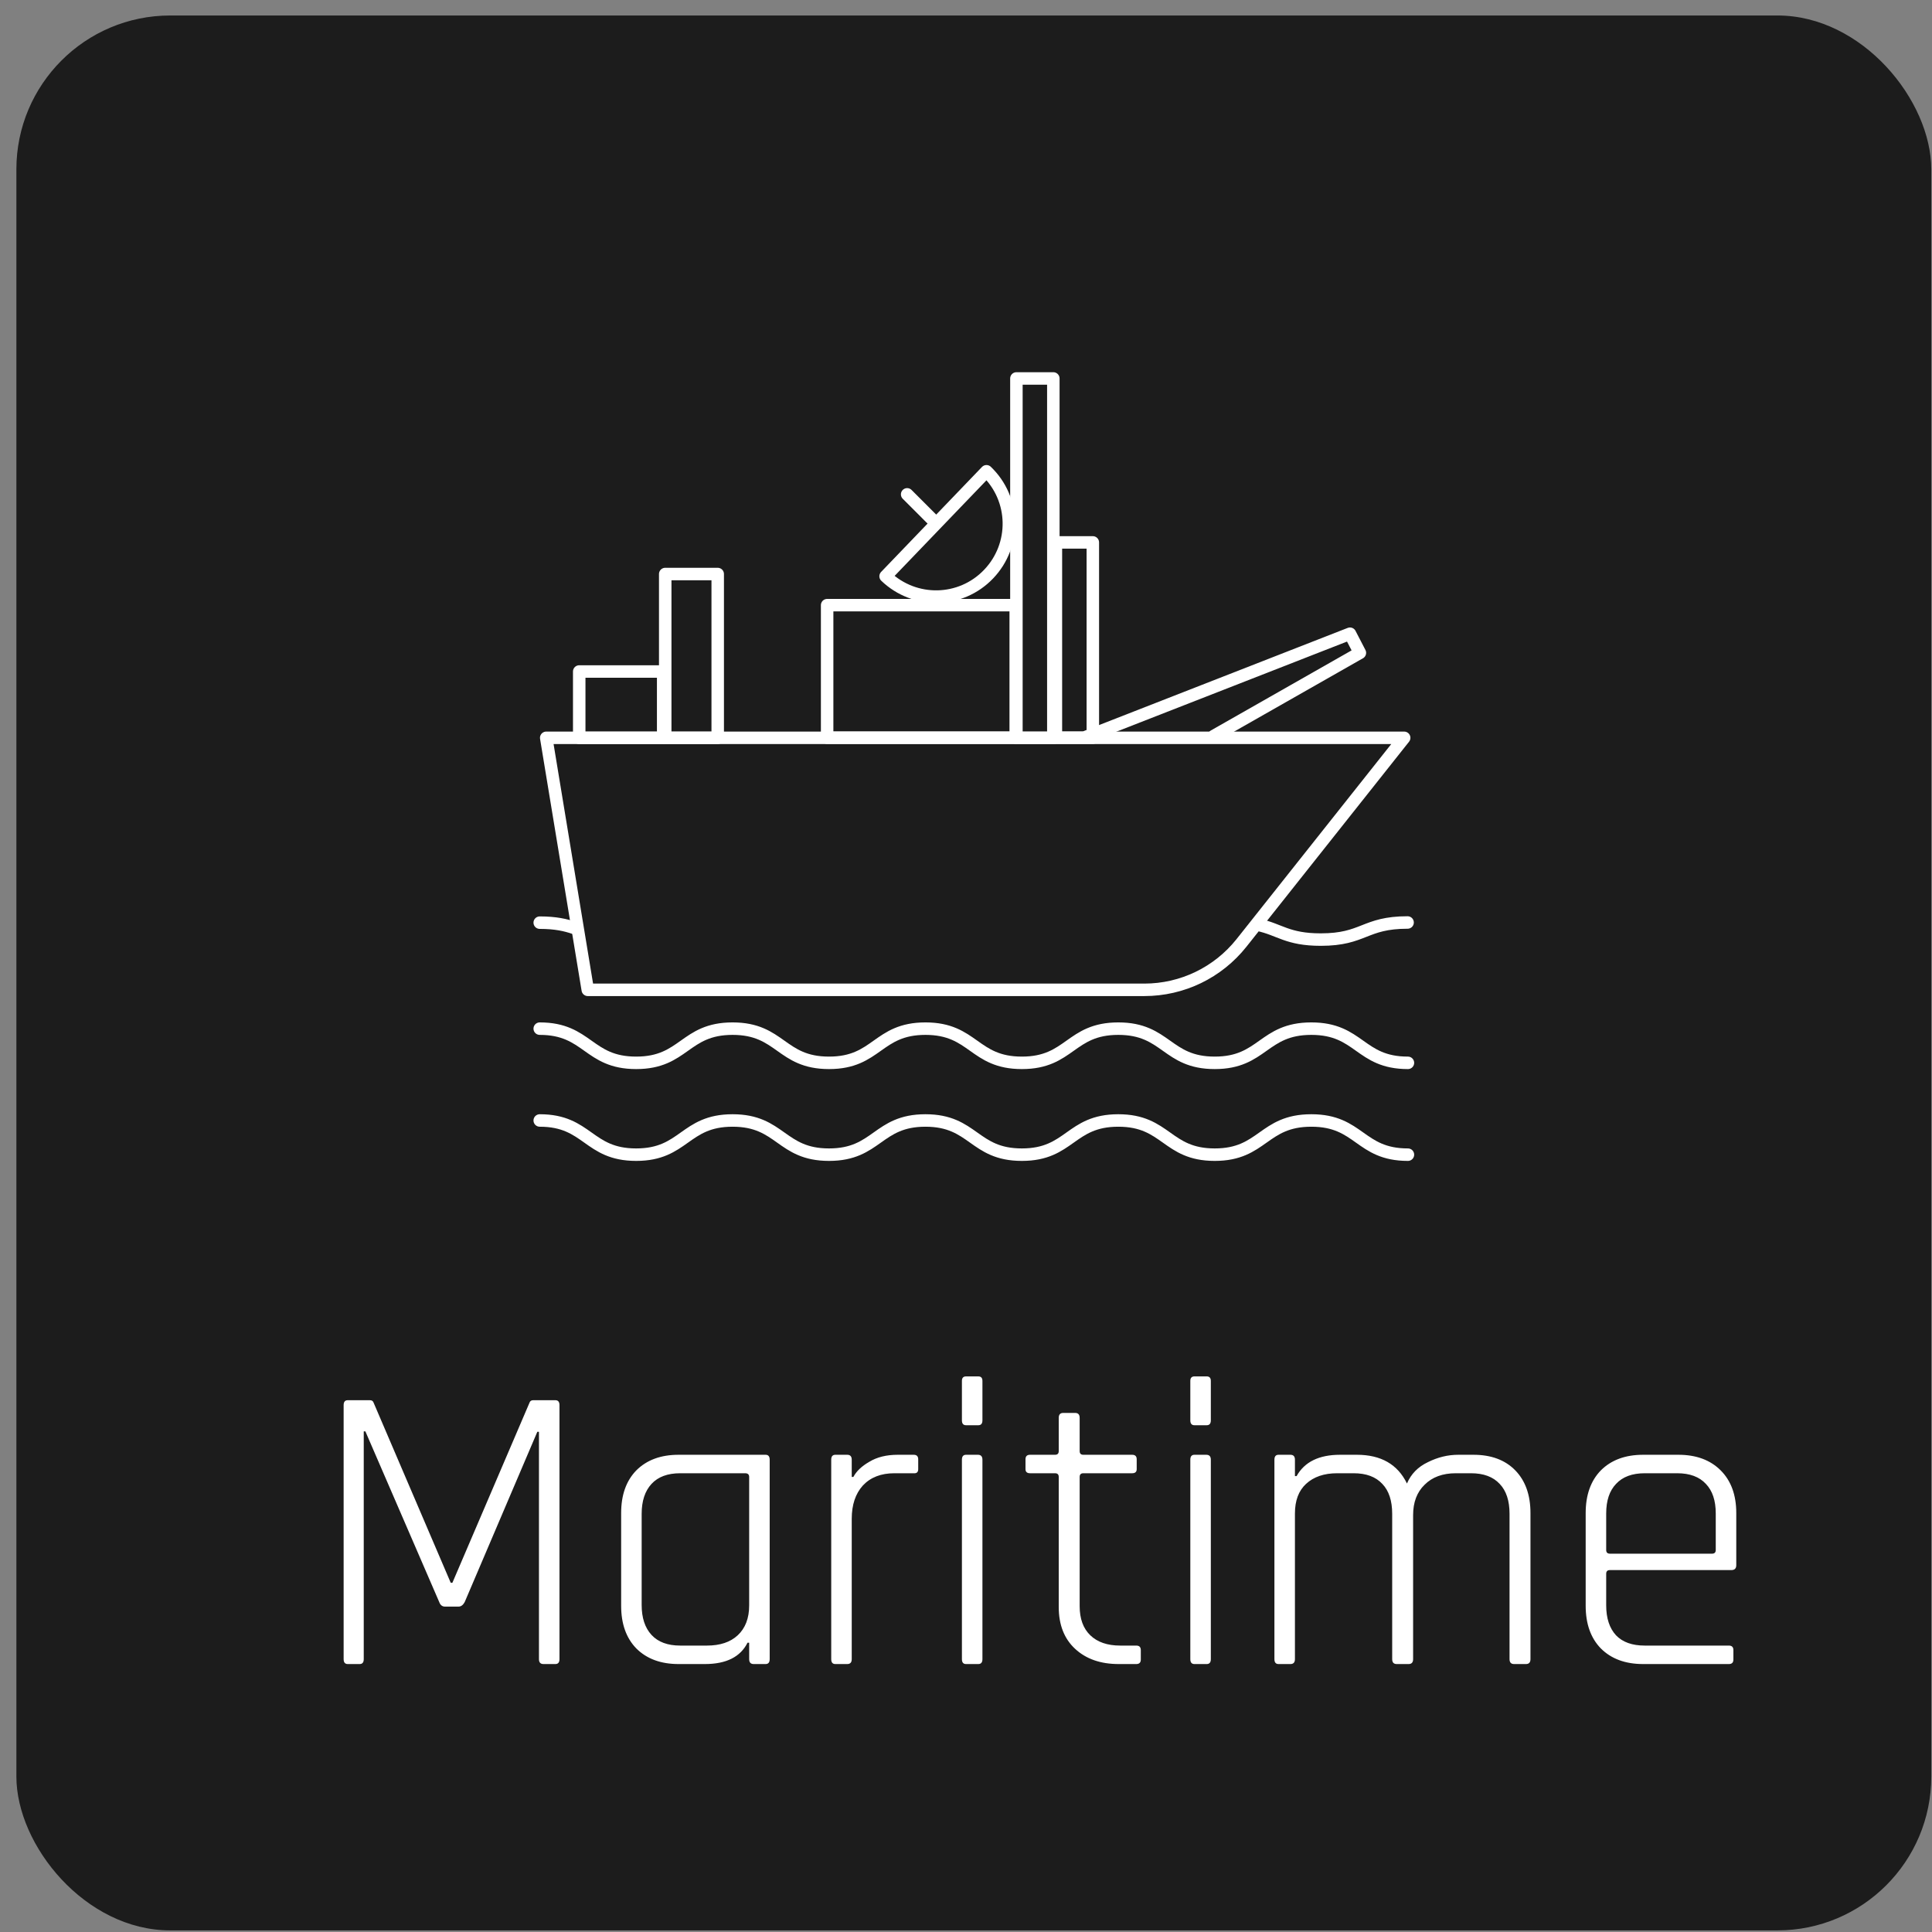 <svg xmlns="http://www.w3.org/2000/svg" width="113" height="113" viewBox="0 0 113 113" fill="none"><rect x="0" y="0" width="113" height="113" fill="#808080" stroke="none"/><rect x="0.958" y="0.906" width="112" height="112" rx="9" fill="#1C1C1C"></rect><path d="M31.948 43.154L34.378 57.894H66.928C69.148 57.894 71.238 56.884 72.618 55.144L82.128 43.154H31.948Z" stroke="white" stroke-width="0.73" stroke-linecap="round" stroke-linejoin="round"></path><path d="M31.568 60.164C34.388 60.164 34.388 62.164 37.208 62.164C40.028 62.164 40.028 60.164 42.848 60.164C45.668 60.164 45.668 62.164 48.488 62.164C51.308 62.164 51.308 60.164 54.128 60.164C56.948 60.164 56.948 62.164 59.768 62.164C62.588 62.164 62.588 60.164 65.408 60.164C68.228 60.164 68.228 62.164 71.048 62.164C73.868 62.164 73.868 60.164 76.698 60.164C79.528 60.164 79.518 62.164 82.348 62.164" stroke="white" stroke-width="0.73" stroke-linecap="round" stroke-linejoin="round"></path><path d="M31.568 65.535C34.388 65.535 34.388 67.535 37.208 67.535C40.028 67.535 40.028 65.535 42.848 65.535C45.668 65.535 45.668 67.535 48.488 67.535C51.308 67.535 51.308 65.535 54.128 65.535C56.948 65.535 56.948 67.535 59.768 67.535C62.588 67.535 62.588 65.535 65.408 65.535C68.228 65.535 68.228 67.535 71.048 67.535C73.868 67.535 73.868 65.535 76.698 65.535C79.528 65.535 79.518 67.535 82.348 67.535" stroke="white" stroke-width="0.73" stroke-linecap="round" stroke-linejoin="round"></path><path d="M73.598 54.095C74.848 54.365 75.298 54.955 77.248 54.955C79.788 54.955 79.788 53.955 82.328 53.955" stroke="white" stroke-width="0.73" stroke-linecap="round" stroke-linejoin="round"></path><path d="M31.568 53.965C32.498 53.965 33.088 54.105 33.588 54.275" stroke="white" stroke-width="0.73" stroke-linecap="round" stroke-linejoin="round"></path><path d="M61.608 22.135H59.448V43.155H61.608V22.135Z" stroke="white" stroke-width="0.73" stroke-linecap="round" stroke-linejoin="round"></path><path d="M63.918 31.725H61.758V43.145H63.918V31.725Z" stroke="white" stroke-width="0.73" stroke-linecap="round" stroke-linejoin="round"></path><path d="M63.578 43.075L78.958 37.065L79.538 38.184L70.998 43.044" stroke="white" stroke-width="0.73" stroke-linecap="round" stroke-linejoin="round"></path><path d="M59.408 35.395H48.378V43.145H59.408V35.395Z" stroke="white" stroke-width="0.73" stroke-linecap="round" stroke-linejoin="round"></path><path d="M41.978 33.574H38.908V43.154H41.978V33.574Z" stroke="white" stroke-width="0.73" stroke-linecap="round" stroke-linejoin="round"></path><path d="M38.788 39.275H33.878V43.155H38.788V39.275Z" stroke="white" stroke-width="0.73" stroke-linecap="round" stroke-linejoin="round"></path><path d="M51.798 33.705L57.698 27.564C59.398 29.195 59.448 31.884 57.818 33.584C56.188 35.285 53.498 35.334 51.798 33.705Z" stroke="white" stroke-width="0.73" stroke-linecap="round" stroke-linejoin="round"></path><path d="M54.688 30.544L53.058 28.914" stroke="white" stroke-width="0.73" stroke-linecap="round" stroke-linejoin="round"></path><path d="M31.187 81.896H32.483C32.643 81.896 32.723 81.992 32.723 82.184V97.04C32.723 97.232 32.643 97.328 32.483 97.328H31.787C31.611 97.328 31.523 97.232 31.523 97.04V83.744H31.427L27.179 93.704C27.083 93.88 26.963 93.968 26.819 93.968H26.027C25.867 93.968 25.755 93.88 25.691 93.704L21.371 83.72H21.275V97.04C21.275 97.232 21.195 97.328 21.035 97.328H20.339C20.179 97.328 20.099 97.232 20.099 97.04V82.184C20.099 81.992 20.179 81.896 20.339 81.896H21.635C21.747 81.896 21.819 81.944 21.851 82.04L26.363 92.576H26.459L30.971 82.04C31.003 81.944 31.075 81.896 31.187 81.896ZM41.226 97.328H39.69C38.65 97.328 37.826 97.024 37.218 96.416C36.626 95.808 36.33 94.976 36.33 93.92V88.496C36.33 87.44 36.626 86.608 37.218 86C37.826 85.392 38.65 85.088 39.69 85.088H44.778C44.938 85.088 45.018 85.184 45.018 85.376V97.04C45.018 97.232 44.938 97.328 44.778 97.328H44.082C43.906 97.328 43.818 97.232 43.818 97.04V96.08H43.722C43.306 96.912 42.474 97.328 41.226 97.328ZM43.818 93.896V86.384C43.818 86.24 43.738 86.168 43.578 86.168H39.786C39.05 86.168 38.49 86.376 38.106 86.792C37.722 87.208 37.53 87.792 37.53 88.544V93.872C37.53 94.624 37.722 95.208 38.106 95.624C38.49 96.04 39.05 96.248 39.786 96.248H41.346C42.114 96.248 42.714 96.048 43.146 95.648C43.594 95.232 43.818 94.648 43.818 93.896ZM49.553 97.328H48.857C48.697 97.328 48.617 97.232 48.617 97.04V85.376C48.617 85.184 48.697 85.088 48.857 85.088H49.553C49.729 85.088 49.817 85.184 49.817 85.376V86.384H49.913C50.089 86.048 50.401 85.752 50.849 85.496C51.297 85.224 51.849 85.088 52.505 85.088H53.441C53.617 85.088 53.705 85.176 53.705 85.352V85.928C53.705 86.104 53.617 86.184 53.441 86.168H52.313C51.529 86.168 50.913 86.408 50.465 86.888C50.033 87.368 49.817 88.016 49.817 88.832V97.04C49.817 97.232 49.729 97.328 49.553 97.328ZM56.261 83.072V80.768C56.261 80.592 56.341 80.504 56.501 80.504H57.221C57.381 80.504 57.461 80.592 57.461 80.768V83.072C57.461 83.264 57.381 83.36 57.221 83.36H56.501C56.341 83.36 56.261 83.264 56.261 83.072ZM56.261 97.04V85.376C56.261 85.184 56.341 85.088 56.501 85.088H57.197C57.373 85.088 57.461 85.184 57.461 85.376V97.04C57.461 97.232 57.381 97.328 57.221 97.328H56.501C56.341 97.328 56.261 97.232 56.261 97.04ZM61.708 86.168H60.244C60.068 86.168 59.98 86.088 59.98 85.928V85.352C59.98 85.176 60.068 85.088 60.244 85.088H61.708C61.852 85.088 61.924 85.016 61.924 84.872V82.928C61.924 82.736 62.012 82.64 62.188 82.64H62.884C63.06 82.64 63.148 82.736 63.148 82.928V84.872C63.148 85.016 63.22 85.088 63.364 85.088H66.22C66.396 85.088 66.484 85.176 66.484 85.352V85.928C66.484 86.088 66.396 86.168 66.22 86.168H63.364C63.22 86.168 63.148 86.24 63.148 86.384V93.944C63.148 94.68 63.356 95.248 63.772 95.648C64.188 96.048 64.772 96.248 65.524 96.248H66.46C66.636 96.248 66.724 96.336 66.724 96.512V97.064C66.724 97.24 66.636 97.328 66.46 97.328H65.428C64.372 97.328 63.524 97.032 62.884 96.44C62.244 95.848 61.924 95.032 61.924 93.992V86.384C61.924 86.24 61.852 86.168 61.708 86.168ZM69.62 83.072V80.768C69.62 80.592 69.7 80.504 69.86 80.504H70.58C70.74 80.504 70.82 80.592 70.82 80.768V83.072C70.82 83.264 70.74 83.36 70.58 83.36H69.86C69.7 83.36 69.62 83.264 69.62 83.072ZM69.62 97.04V85.376C69.62 85.184 69.7 85.088 69.86 85.088H70.556C70.732 85.088 70.82 85.184 70.82 85.376V97.04C70.82 97.232 70.74 97.328 70.58 97.328H69.86C69.7 97.328 69.62 97.232 69.62 97.04ZM75.475 97.328H74.779C74.619 97.328 74.539 97.232 74.539 97.04V85.376C74.539 85.184 74.619 85.088 74.779 85.088H75.475C75.651 85.088 75.739 85.184 75.739 85.376V86.336H75.835C76.299 85.504 77.147 85.088 78.379 85.088H79.363C80.771 85.088 81.747 85.648 82.291 86.768C82.531 86.208 82.939 85.792 83.515 85.52C84.091 85.232 84.683 85.088 85.291 85.088H86.179C87.219 85.088 88.035 85.392 88.627 86C89.219 86.608 89.515 87.44 89.515 88.496V97.04C89.515 97.232 89.427 97.328 89.251 97.328H88.555C88.379 97.328 88.291 97.232 88.291 97.04V88.544C88.291 87.776 88.099 87.192 87.715 86.792C87.331 86.376 86.771 86.168 86.035 86.168H85.147C84.379 86.168 83.771 86.392 83.323 86.84C82.875 87.272 82.651 87.864 82.651 88.616V97.04C82.651 97.232 82.563 97.328 82.387 97.328H81.691C81.515 97.328 81.427 97.232 81.427 97.04V88.544C81.427 87.776 81.235 87.192 80.851 86.792C80.467 86.376 79.907 86.168 79.171 86.168H78.211C77.443 86.168 76.835 86.376 76.387 86.792C75.955 87.192 75.739 87.768 75.739 88.52V97.04C75.739 97.232 75.651 97.328 75.475 97.328ZM101.12 97.328H96.104C95.064 97.328 94.24 97.024 93.632 96.416C93.04 95.808 92.744 94.976 92.744 93.92V88.496C92.744 87.44 93.04 86.608 93.632 86C94.24 85.392 95.064 85.088 96.104 85.088H98.168C99.208 85.088 100.032 85.392 100.64 86C101.248 86.608 101.552 87.44 101.552 88.496V91.544C101.552 91.736 101.456 91.832 101.264 91.832H94.16C94.016 91.832 93.944 91.904 93.944 92.048V93.896C93.944 94.648 94.136 95.232 94.52 95.648C94.904 96.048 95.464 96.248 96.2 96.248H101.12C101.296 96.248 101.384 96.336 101.384 96.512V97.064C101.384 97.24 101.296 97.328 101.12 97.328ZM94.16 90.872H100.136C100.28 90.872 100.352 90.8 100.352 90.656V88.52C100.352 87.768 100.16 87.192 99.776 86.792C99.392 86.376 98.832 86.168 98.096 86.168H96.2C95.464 86.168 94.904 86.376 94.52 86.792C94.136 87.192 93.944 87.768 93.944 88.52V90.656C93.944 90.8 94.016 90.872 94.16 90.872Z" fill="white"></path></svg>